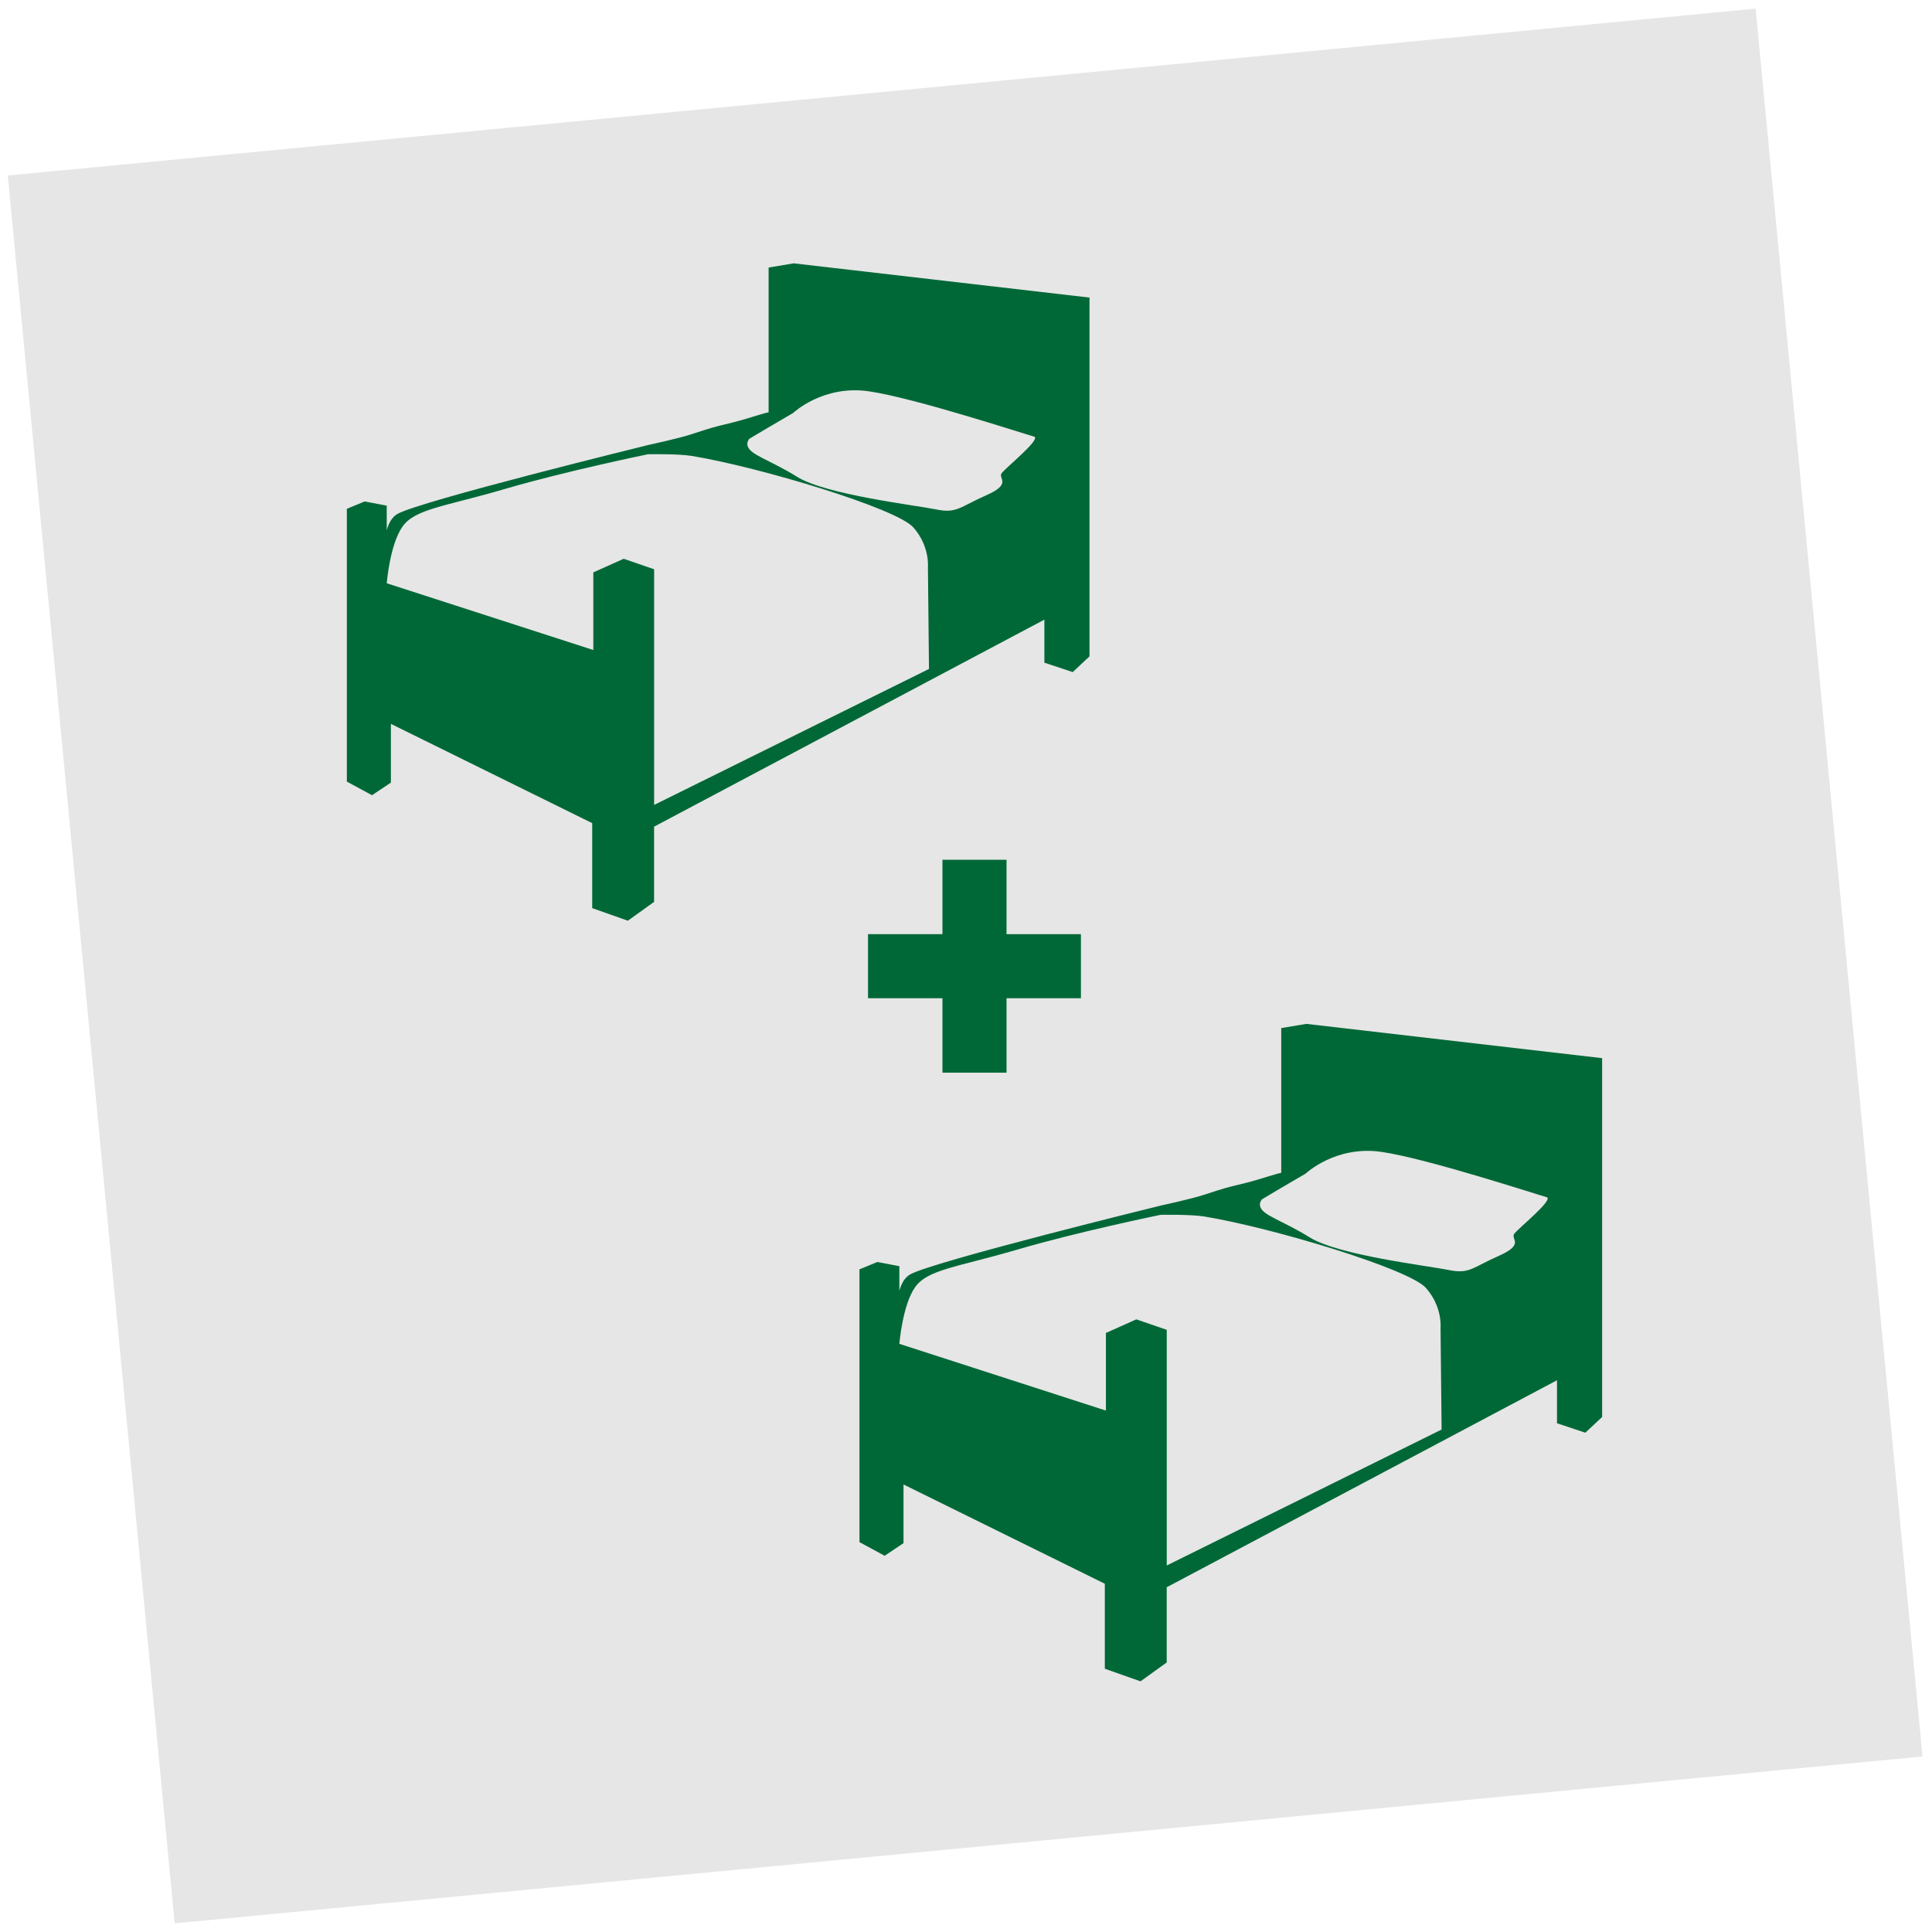 <?xml version="1.0" encoding="utf-8"?>
<!-- Generator: Adobe Illustrator 25.2.0, SVG Export Plug-In . SVG Version: 6.00 Build 0)  -->
<svg version="1.1" xmlns="http://www.w3.org/2000/svg" xmlns:xlink="http://www.w3.org/1999/xlink" x="0px" y="0px"
	 viewBox="0 0 512 512" style="enable-background:new 0 0 512 512;" xml:space="preserve">
<style type="text/css">
	.st0{fill:#E6E6E6;}
	.st1{fill:#E9EBA6;}
	.st2{fill:#006837;}
	.st3{opacity:0.75;fill:#006837;}
	.st4{opacity:0.8;fill:#006837;}
	.st5{opacity:0.6;fill:#006837;}
	.st6{fill:none;}
	.st7{opacity:0.52;fill:#006837;}
	.st8{fill:#2C8F60;}
	.st9{opacity:0.6;fill:#1F8F59;}
	.st10{opacity:0.52;}
	.st11{opacity:0.55;}
	.st12{fill:#5B4D3F;}
	.st13{opacity:0.21;fill:#006837;}
	.st14{fill:#095E38;}
	.st15{fill:#AFA378;}
	.st16{opacity:0.51;fill:#006837;}
	.st17{fill:#40916B;}
	.st18{opacity:0.64;fill:#006837;}
	.st19{fill:#50AD8E;}
	.st20{opacity:0.64;fill:#5B4D3F;}
	.st21{opacity:0.8;fill:#5B4D3F;}
	.st22{opacity:0.4;fill:#006837;}
	.st23{fill:#006837;stroke:#006837;stroke-width:2.616;stroke-miterlimit:10;}
	.st24{fill:none;stroke:#006837;stroke-width:6.261;stroke-miterlimit:10;}
	.st25{fill:none;stroke:#006837;stroke-width:5.367;stroke-miterlimit:10;}
	.st26{fill:none;stroke:#006837;stroke-width:2.683;stroke-miterlimit:10;}
	.st27{fill:none;stroke:#006837;stroke-width:9.438;stroke-miterlimit:10;}
	.st28{fill:#006837;stroke:#006837;stroke-width:6.387;stroke-miterlimit:10;}
	.st29{opacity:0.36;fill:#095E38;}
	.st30{fill:#70AA8F;stroke:#033A22;stroke-width:4.32;stroke-miterlimit:10;}
	.st31{opacity:0.45;fill:#FFFFFF;}
	.st32{fill:#006837;stroke:#033A22;stroke-width:4.32;stroke-miterlimit:10;}
	.st33{fill:#033A22;}
	.st34{fill:#006837;stroke:#033A22;stroke-width:2.745;stroke-miterlimit:10;}
</style>
<g id="FOND">
	
		<rect x="23.24" y="23.24" transform="matrix(0.995 -0.095 0.095 0.995 -23.262 25.598)" class="st0" width="465.52" height="465.52"/>
</g>
<g id="ICONS">
	<g id="LAVE_x5F_LINGE">
	</g>
	<g id="FLOCON">
	</g>
	<g id="LINGE">
	</g>
	<g id="Calque_21">
	</g>
	<g id="Calque_18">
	</g>
	<g id="ACCUEIL">
	</g>
	<g id="HORLOGE">
	</g>
	<g id="TV">
	</g>
	<g id="_x32__LITS_1_">
		<g>
			<path class="st2" d="M210.36,69.79l-6.67,1.11v41.88c0,0,8.62-6.34-2.92-2.72c-9.58,3.01-7.92,1.81-17.42,4.98
				c-3.38,1.13-11.35,2.84-11.35,2.84s-61.17,15.01-66.73,18.35c-1.39,0.83-2.26,2.4-2.78,4.27v-6.5l-5.84-1.11l-4.73,1.95v72.29
				l6.67,3.61l5-3.34v-15.57l53.35,26.31v22.52l9.45,3.34l6.95-5v-19.93l103.43-54.86v11.4l7.51,2.5l4.45-4.17V78.86L210.36,69.79z
				 M173.35,213.31v-62.45l-8.06-2.78l-8.06,3.61v20.57l-54.74-17.69c0,0,0.83-10.29,4.17-15.01c3.34-4.73,11.12-5.28,27.25-10.01
				c16.13-4.73,37.81-9.17,37.81-9.17s7.95-0.16,11.64,0.45c18.24,3.02,54.22,13.9,58.66,18.91c4.45,5,3.89,10.57,3.89,10.57
				l0.28,26.97L173.35,213.31z M265.43,125.43c-0.97,1.39,2.87,2.78-4.08,5.83c-6.95,3.06-7.79,4.87-13.21,3.75
				c-5.42-1.11-29.19-3.89-36.84-8.62c-7.65-4.73-12.65-5.84-13.21-8.34c-0.14-0.63,0.05-1.18,0.41-1.65
				c-1.88,0.94,11.69-6.96,11.69-6.96s7.93-7.54,20.16-5.73c12.23,1.81,41.59,11.44,43.67,11.99
				C276.11,116.26,266.4,124.04,265.43,125.43z"/>
		</g>
		<g>
			<path class="st2" d="M346.21,271.34l-6.67,1.11v41.88c0,0,8.62-6.34-2.92-2.72c-9.58,3.01-7.92,1.81-17.42,4.98
				c-3.38,1.13-11.35,2.84-11.35,2.84s-61.17,15.01-66.73,18.35c-1.39,0.83-2.26,2.4-2.78,4.27v-6.5l-5.84-1.11l-4.73,1.95v72.29
				l6.67,3.61l5-3.34V393.4l53.35,26.31v22.52l9.45,3.34l6.95-5v-19.93l103.43-54.86v11.4l7.51,2.5l4.45-4.17v-95.09L346.21,271.34z
				 M309.2,414.87v-62.45l-8.06-2.78l-8.06,3.61v20.57l-54.74-17.69c0,0,0.83-10.29,4.17-15.01c3.34-4.73,11.12-5.28,27.25-10.01
				c16.13-4.73,37.81-9.17,37.81-9.17s7.95-0.16,11.64,0.45c18.24,3.02,54.22,13.9,58.66,18.91c4.45,5,3.89,10.57,3.89,10.57
				l0.28,26.97L309.2,414.87z M401.27,326.99c-0.97,1.39,2.87,2.78-4.08,5.83c-6.95,3.06-7.79,4.87-13.21,3.75
				c-5.42-1.11-29.19-3.89-36.84-8.62c-7.65-4.73-12.65-5.84-13.21-8.34c-0.14-0.63,0.05-1.18,0.41-1.65
				c-1.88,0.94,11.69-6.96,11.69-6.96s7.93-7.54,20.16-5.73c12.23,1.81,41.59,11.44,43.67,11.99
				C411.96,317.81,402.25,325.6,401.27,326.99z"/>
		</g>
		<g>
			<rect x="249.76" y="227.85" class="st2" width="16.98" height="56.42"/>
			
				<rect x="249.76" y="227.85" transform="matrix(-1.836970e-16 1 -1 -1.836970e-16 514.307 -2.198)" class="st2" width="16.98" height="56.42"/>
		</g>
	</g>
	<g id="WIFI">
	</g>
	<g id="ANIMEAUX">
	</g>
	<g id="SIEGE_ENFANT">
	</g>
	<g id="PARKING">
	</g>
	<g id="HANDICAPE">
	</g>
	<g id="TERRASSE">
	</g>
	<g id="RESTAURATION">
	</g>
	<g id="ADRESSE">
	</g>
	<g id="RESERVATION">
	</g>
	<g id="PERSO">
	</g>
</g>
<g id="REGLES">
</g>
</svg>
